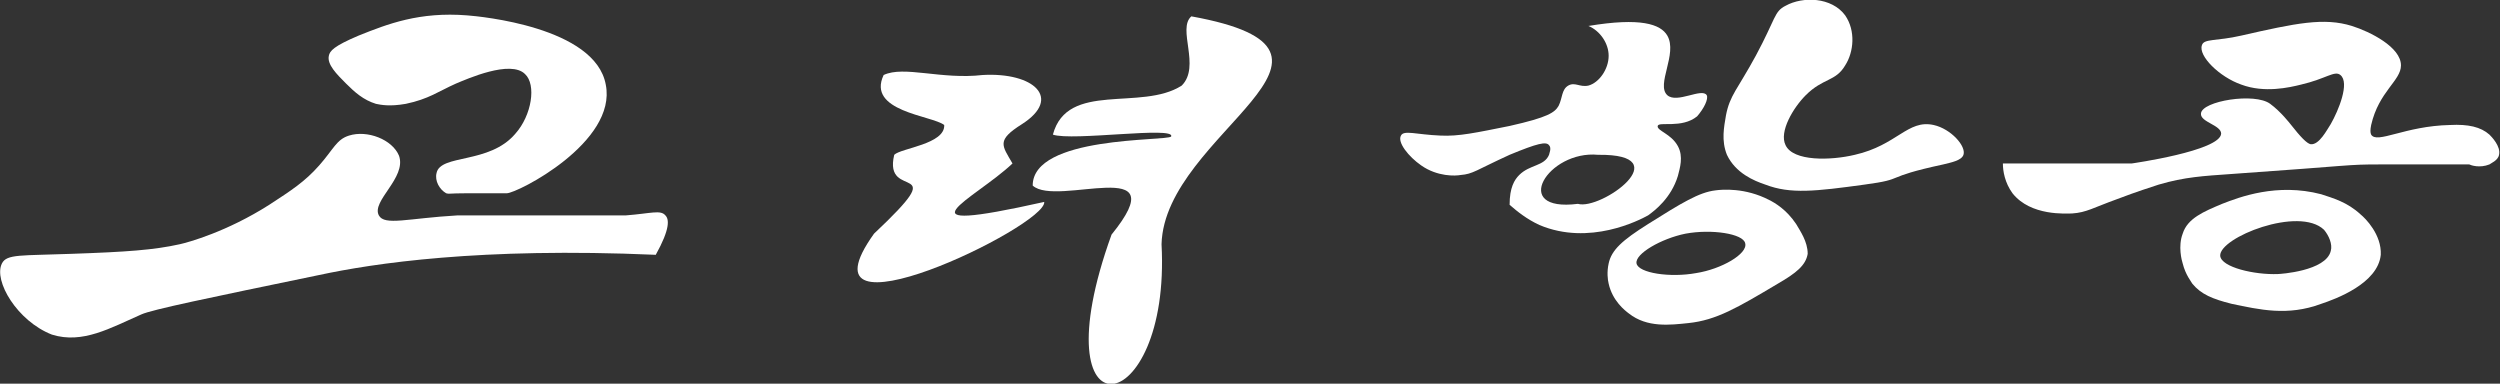<?xml version="1.0" encoding="utf-8"?>
<!-- Generator: Adobe Illustrator 27.4.0, SVG Export Plug-In . SVG Version: 6.00 Build 0)  -->
<svg version="1.1" id="_레이어_2" xmlns="http://www.w3.org/2000/svg" xmlns:xlink="http://www.w3.org/1999/xlink" x="0px"
	 y="0px" viewBox="0 0 260 39.9" style="enable-background:new 0 0 260 39.9;" xml:space="preserve">
<rect x="0" y="0" width="260" height="39.9" fill="#333333" stroke="none"/>
<style type="text/css">
	.st0{fill:#FFFFFF;}
</style>
<g id="_레이어_1-2">
	<g>
		<path class="st0" d="M34.2,5.8c0.1-0.5,0.5-1,3.1-2.1c3-1.2,6.3-2.5,11.3-2.1c1.3,0.1,13.3,1.2,14.4,7.2c1.2,6-9.2,11.3-10.3,11.3
			c0,0,0,0-2.1,0h-2.1c-1.8,0-1.8,0.1-2.1,0c-0.7-0.4-1.2-1.3-1-2.1c0.4-2,5.5-0.9,8.2-4.1c1.7-1.9,2.2-5.1,1-6.2
			c-1.5-1.5-6,0.5-7.2,1c-1.8,0.8-2.8,1.6-5.2,2.1c-1.7,0.3-2.6,0.1-3.1,0c-1.3-0.4-2.2-1.2-3.1-2.1C35,7.7,34,6.7,34.2,5.8
			L34.2,5.8z"/>
		<path class="st0" d="M0.2,27.4c0.5-1,2-0.8,7.2-1c5.8-0.2,8.6-0.4,11.3-1c0.9-0.2,4.9-1.3,9.3-4.1c2.3-1.5,3.7-2.4,5.2-4.1
			c1.5-1.7,1.8-2.7,3.1-3.1c1.9-0.6,4.5,0.4,5.2,2.1c0.8,2.3-2.9,4.7-2.1,6.2c0.6,1.1,3,0.3,8.2,0h17.5c2.6-0.2,3.6-0.6,4.1,0
			c0.4,0.4,0.5,1.4-1,4.1c-18.3-0.8-29.4,0.9-35,2.1c-11.6,2.4-17.4,3.6-18.5,4.1c-3.2,1.4-6.1,3.1-9.3,2.1
			C1.8,33.4-0.7,29.2,0.2,27.4L0.2,27.4z"/>
		<path class="st0" d="M91.9,7.8c2.1-1,6,0.5,10.3,0c5.3-0.3,8.3,2.4,4.1,5.1c-2.7,1.7-2.1,2.2-1,4.1c-3.9,3.7-12.8,7.6,3.3,4
			c0.3,2.5-26.3,15.3-17.7,3.3c8.4-7.9,0.9-3.2,2.1-8.2c0.7-0.7,5.3-1.1,5.2-3.1C96.9,12,90.1,11.6,91.9,7.8L91.9,7.8z"/>
		<path class="st0" d="M109.5,14c1.5-5.6,9.2-2.4,13.4-5.1c2-2-0.5-5.9,1-7.2c20.4,3.7-2.8,12.1-3.1,23.7c1,18.5-13,20.6-5.2-1
			c6.9-8.5-5.7-2.8-8.2-5.1c0-5.2,13.9-4.6,14.4-5.1C122.3,13.1,111.5,14.7,109.5,14L109.5,14z"/>
		<path class="st0" d="M177.5,9.9c-0.5-0.8-3.1,0.9-4.1,0c-1.2-1.1,1.1-4.3,0-6.2c-0.7-1.2-2.8-1.9-8.2-1c1.2,0.5,2.1,1.8,2.1,3.1
			c0,1.4-1,2.8-2.1,3.1c-0.9,0.2-1.4-0.4-2.1,0c-0.7,0.4-0.6,1.3-1,2.1c-0.4,0.7-1.1,1.2-5.1,2.1c-3.5,0.7-5.3,1.1-7.2,1
			c-2.5-0.1-3.8-0.6-4.1,0c-0.4,0.7,0.8,2.2,2.1,3.1c1.7,1.2,3.6,1.1,4.1,1c1.3-0.1,1.6-0.5,5.1-2.1c2.9-1.2,3.8-1.4,4.1-1
			c0.3,0.3,0,0.9,0,1c-0.5,1.2-2,1-3.1,2.1c-0.5,0.5-1,1.3-1,3.1c0.8,0.7,1.8,1.5,3.1,2.1c5.2,2.2,10.4-0.5,11.3-1
			c0.7-0.5,2.4-1.8,3.1-4.1c0.2-0.8,0.6-2,0-3.1c-0.7-1.3-2.2-1.6-2.1-2.1c0.1-0.5,2.5,0.3,4.1-1C177.2,11.3,177.7,10.3,177.5,9.9
			L177.5,9.9z M164.1,21.2c-7.1,0.9-3.1-5.6,2.1-5.1C174.7,16,166.5,21.9,164.1,21.2z"/>
		<path class="st0" d="M185.7,0.6c-1.2,0.6-1,1.3-3.1,5.2c-1.9,3.5-2.7,4.1-3.1,6.2c-0.2,1.2-0.5,2.6,0.1,4.1c0.9,1.9,2.8,2.7,4,3.1
			c2.6,1,5.2,0.7,10.3,0c4.5-0.6,1.7-0.7,8.2-2.1c0.8-0.2,1.9-0.4,2.1-1c0.3-0.9-1.3-2.7-3.1-3.1c-2.7-0.6-3.8,2.1-8.2,3.1
			c-2.5,0.6-6.4,0.7-7.2-1c-0.7-1.4,0.8-3.9,2.1-5.2c1.8-1.8,3.1-1.4,4.1-3.1c0.9-1.4,1.1-3.6,0-5.2C190.5-0.3,187.5-0.4,185.7,0.6
			L185.7,0.6z"/>
		<path class="st0" d="M186.8,23.3c-1-1.5-2.2-2.2-2.8-2.5c-2.5-1.3-4.9-1.1-5.6-1c-1.7,0.2-3.5,1.3-7,3.5c-2.7,1.7-3.8,2.7-4.1,4.1
			c-0.2,0.9-0.1,1.7,0,2.1c0.4,1.8,1.7,2.8,2.1,3.1c1.9,1.5,4.3,1.2,6.2,1c2.9-0.3,5.1-1.6,9.3-4.1c1.9-1.1,2.9-1.9,3.1-3.1
			C188,25.1,187.2,24,186.8,23.3z M176.4,28.4c-2.7,0.5-6,0-6.2-1c-0.2-1,2.6-2.6,5.1-3.1c2.7-0.5,6,0,6.2,1
			C181.8,26.4,179,28,176.4,28.4z"/>
		<path class="st0" d="M233.1,3.7c-2.6,0.6-3.9,0.3-4.1,1c-0.4,1.1,1.8,3.3,4.1,4.1c2.4,0.9,5,0.3,6.2,0c2.6-0.6,3.5-1.5,4.1-1
			c1,0.8-0.2,3.7-1,5.1c-0.4,0.6-1.2,2.2-2.1,2.1c-0.4-0.1-1-0.7-2.1-2.1l0,0c0,0-1-1.3-2.1-2.1c-1.6-1.2-7.1-0.3-7.2,1
			c-0.1,0.9,2.1,1.2,2.1,2.1c-0.1,1.8-9.3,3.1-9.3,3.1h-13.4c0,0.8,0.2,2,1,3.1c1.9,2.4,5.6,2.1,6.2,2.1c1.5-0.1,2.2-0.6,4.7-1.5
			c2.1-0.8,3.4-1.2,4.3-1.5c2.7-0.8,4.7-0.9,7.5-1.1c12.9-0.9,12-1,15.5-1c6.1,0,9.1,0,9.3,0c0.2,0.1,1.1,0.4,2.1,0
			c0.1-0.1,0.9-0.4,1-1c0.2-0.9-0.8-1.9-1-2.1c-0.9-0.8-2.2-1.1-4.1-1c-4.7,0.1-7.6,2-8.2,1c-0.1-0.2-0.1-0.5,0-1
			c0.8-3.5,3.1-4.6,3.1-6.2c0-1.9-3.2-3.5-5.1-4.1C241.7,1.8,238.8,2.4,233.1,3.7L233.1,3.7z"/>
		<path class="st0" d="M245.5,22.3c-1.4-1.3-2.9-1.7-4.1-2.1c-4.6-1.2-8.5,0.3-10.3,1c-1.9,0.8-3.6,1.5-4.1,3.1
			c-0.5,1.3-0.1,2.8,0,3.1c0.3,1.2,0.9,1.9,1,2.1c0.9,1.1,2.1,1.6,4.1,2.1c2.9,0.6,5.8,1.3,9.3,0c1.5-0.5,5.9-2.1,6.2-5.1
			C247.7,24.4,246,22.7,245.5,22.3z M242.4,26.1c-0.5,2.1-5.3,2.4-5.5,2.4c-2.4,0.1-5.9-0.7-6-1.9c-0.1-1.9,8.2-5.2,10.8-2.7
			C242.2,24.5,242.6,25.4,242.4,26.1L242.4,26.1z"/>
	</g>
</g>
</svg>
